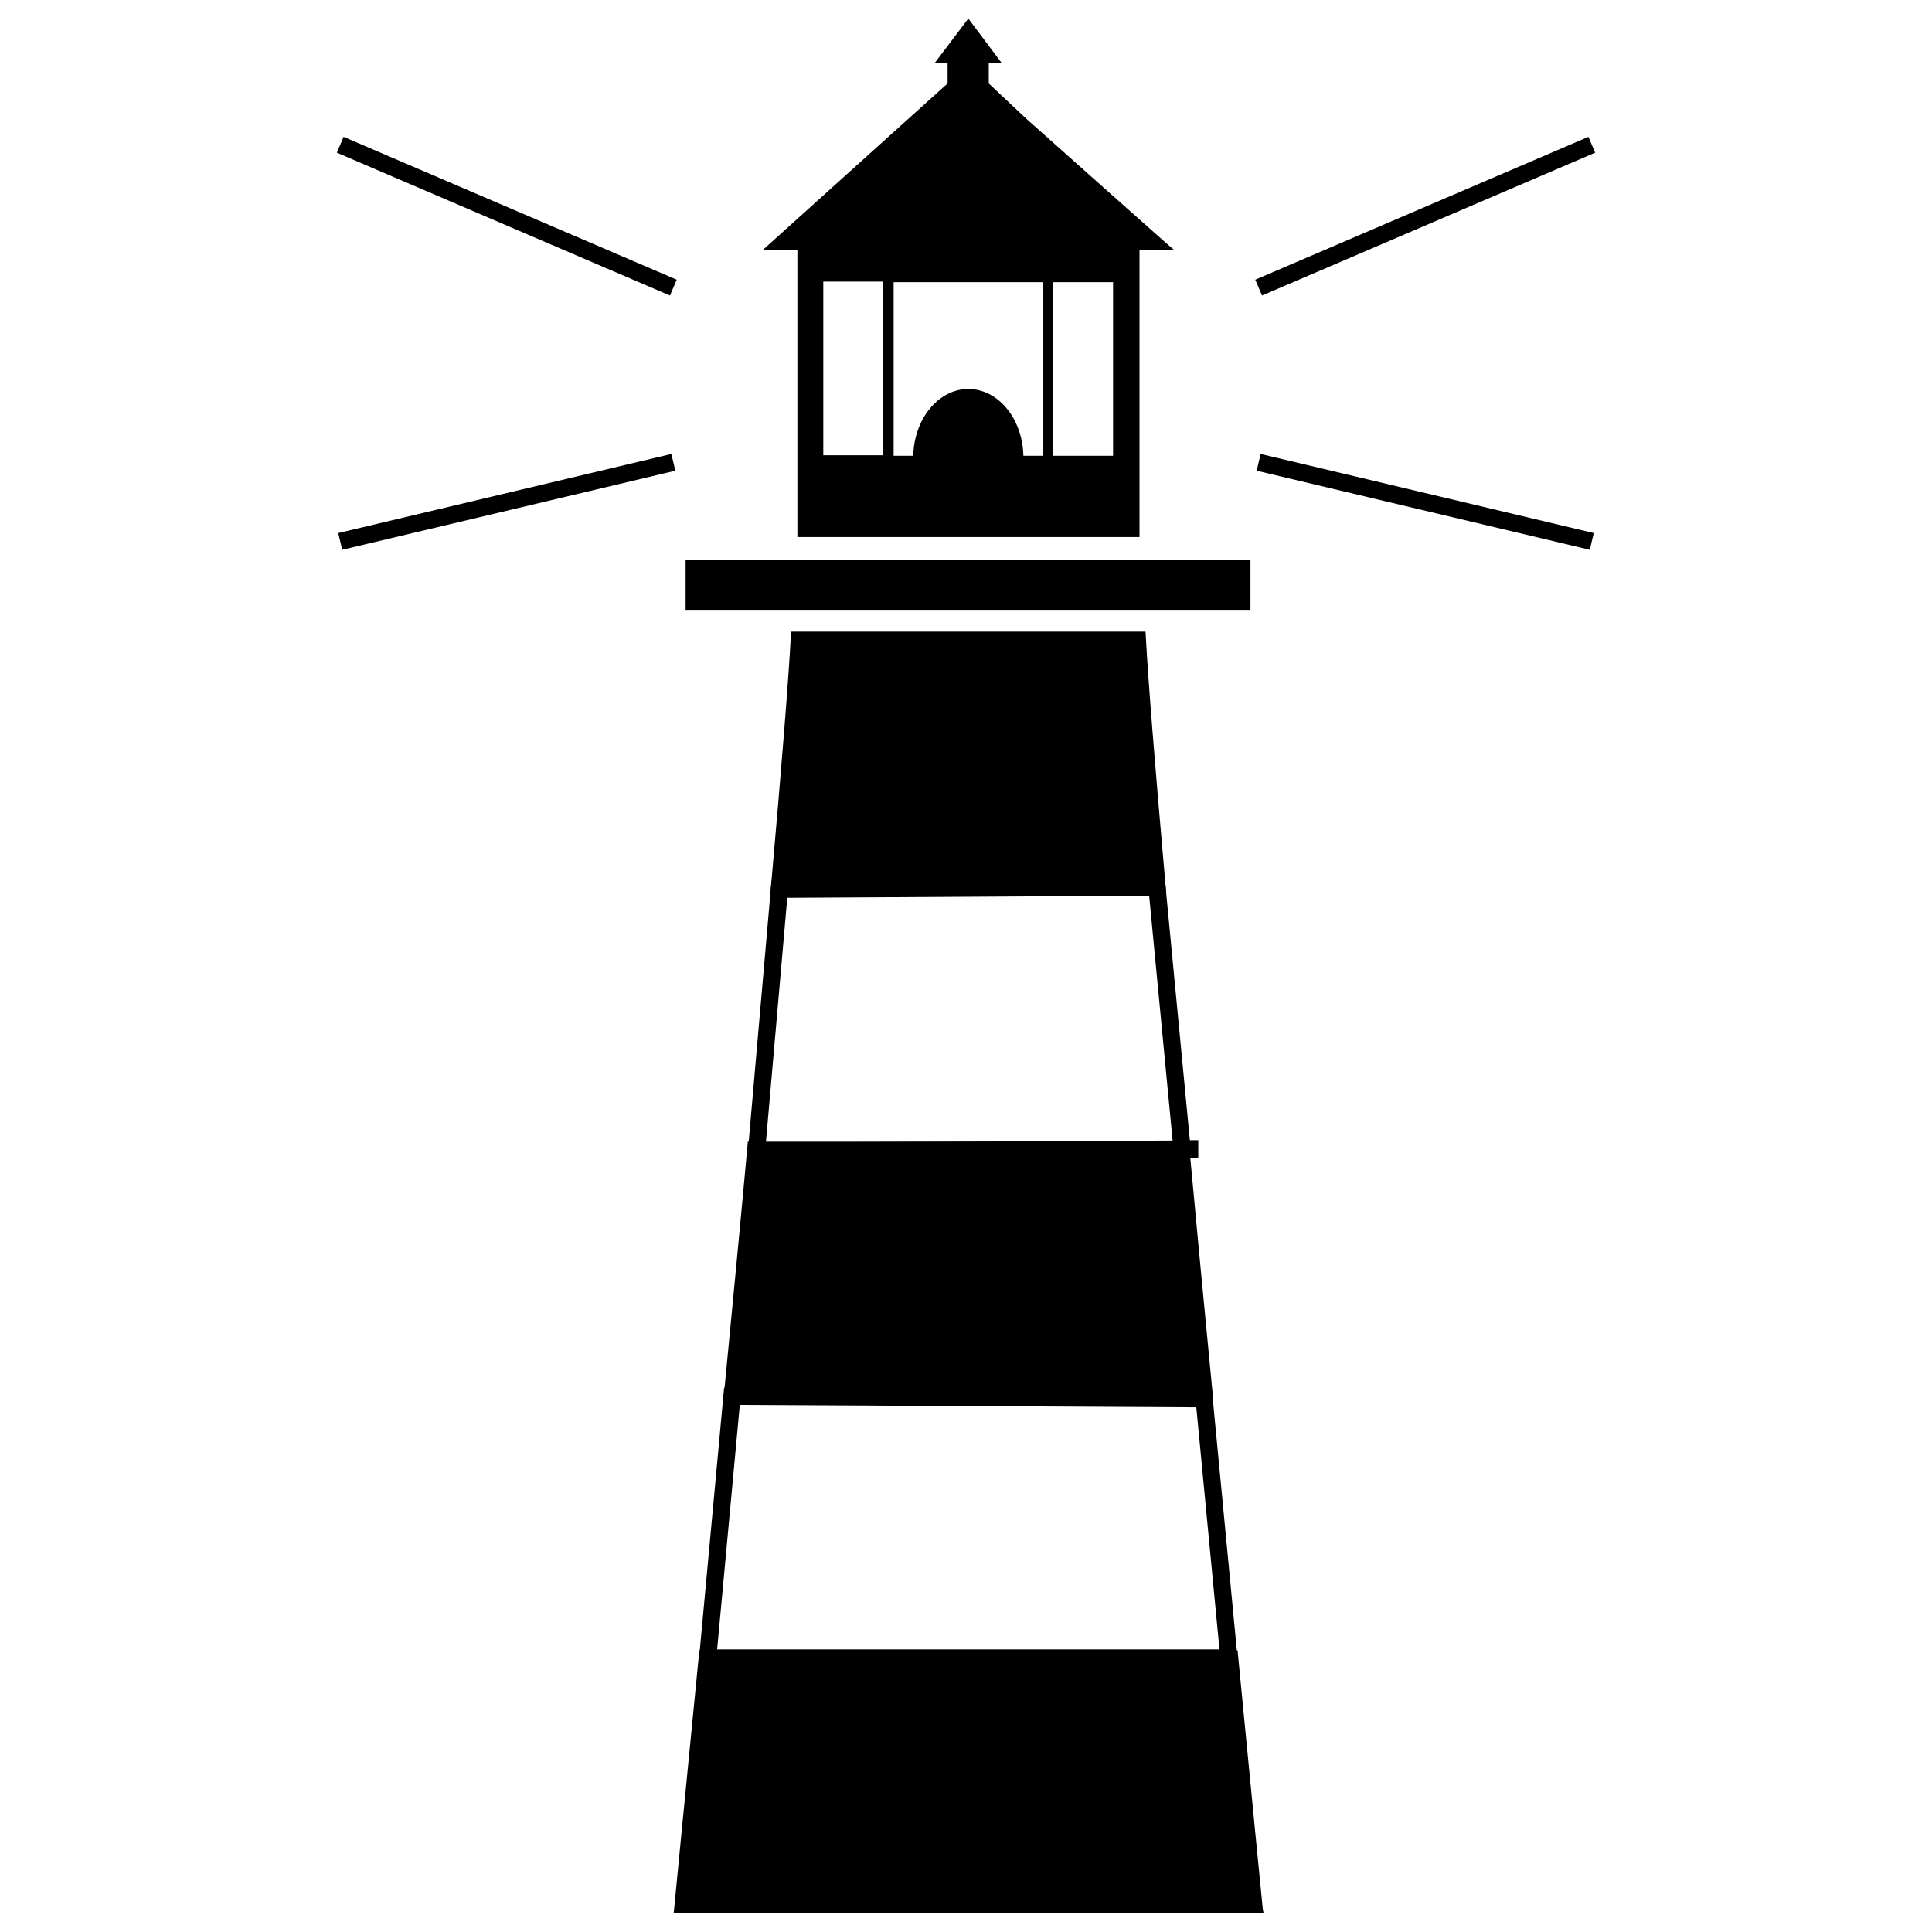 <?xml version="1.0" encoding="utf-8"?>
<!-- Generator: Adobe Illustrator 26.5.0, SVG Export Plug-In . SVG Version: 6.00 Build 0)  -->
<svg version="1.1" id="Ebene_1" xmlns="http://www.w3.org/2000/svg" xmlns:xlink="http://www.w3.org/1999/xlink" x="0px" y="0px"
	 viewBox="0 0 708.7 708.7" style="enable-background:new 0 0 708.7 708.7;" xml:space="preserve">
<style type="text/css">
	.st0{fill:none;stroke:#000000;stroke-width:6.31;stroke-miterlimit:4;}
	.st1{fill:none;stroke:#000000;stroke-width:6.31;stroke-miterlimit:10;}
</style>
<g id="Gruppe_688">
	<line id="Linie_68" class="st0" x1="461.7" y1="105.5" x2="583.9" y2="53.1"/>
	<line id="Linie_69" class="st0" x1="461.7" y1="169.6" x2="583.9" y2="198.6"/>
</g>
<g id="Gruppe_689">
	<line id="Linie_68-2" class="st0" x1="247" y1="105.5" x2="124.8" y2="53.1"/>
	<line id="Linie_69-2" class="st0" x1="247" y1="169.6" x2="124.8" y2="198.6"/>
</g>
<g id="Gruppe_698">
	<path id="Pfad_1572" d="M376.3,43.4l-13.6-12.8v-7.4h4.8L355.2,6.8l-12.4,16.4h4.8v7.4l-67.8,61.1h12.7V197h125.5V91.8h12.8
		C430.6,91.8,376.3,43.4,376.3,43.4z M327.8,167.2v-63.7h54.9v63.7h-7.3c-0.3-13.6-9.2-24.5-20.2-24.5s-19.9,11-20.2,24.5H327.8
		L327.8,167.2z M324,103.3V167h-22v-63.7C302,103.3,324,103.3,324,103.3z M386.3,167.2v-63.7h22v63.7H386.3z"/>
	<rect id="Rechteck_6780" x="251.5" y="205.4" width="207.2" height="18.3"/>
	<path id="Pfad_1573" d="M427.7,326.5c-4.1-46.4-6.6-77.8-7.4-93.3l-0.1-1.5H290.2l-0.1,1.5c-0.8,15.5-3.3,46.9-7.4,93.3l-0.1,1.7
		h145.2L427.7,326.5L427.7,326.5z"/>
	<path id="Pfad_1574" class="st1" d="M436.4,421.5l-158.9,0.8c0,0,6.1-69.9,8.4-96.1l138.5-0.8l9.2,96H436.4z"/>
	<path id="Pfad_1575" d="M445,513.1c-3.2-33.2-6.2-64.5-8.8-92.9l-0.1-1.4H274.3l-0.1,1.4c-2.6,28.5-5.6,59.8-8.8,92.9l-0.2,1.7
		L445,513.1L445,513.1z"/>
	<path id="Pfad_1576" class="st1" d="M259.6,608.2l8.9-96l173.2,0.9c3.2,33.3,9.1,95.1,9.1,95.1H259.6z"/>
	<path id="Pfad_1577" d="M463.2,700.1c0,0-3.8-38.4-9.1-93.3l-0.1-1.4H256.5l-0.1,1.4c-5.4,54.9-9.1,93.3-9.1,93.3l-0.2,1.7h216.4
		L463.2,700.1L463.2,700.1z"/>
</g>
</svg>
